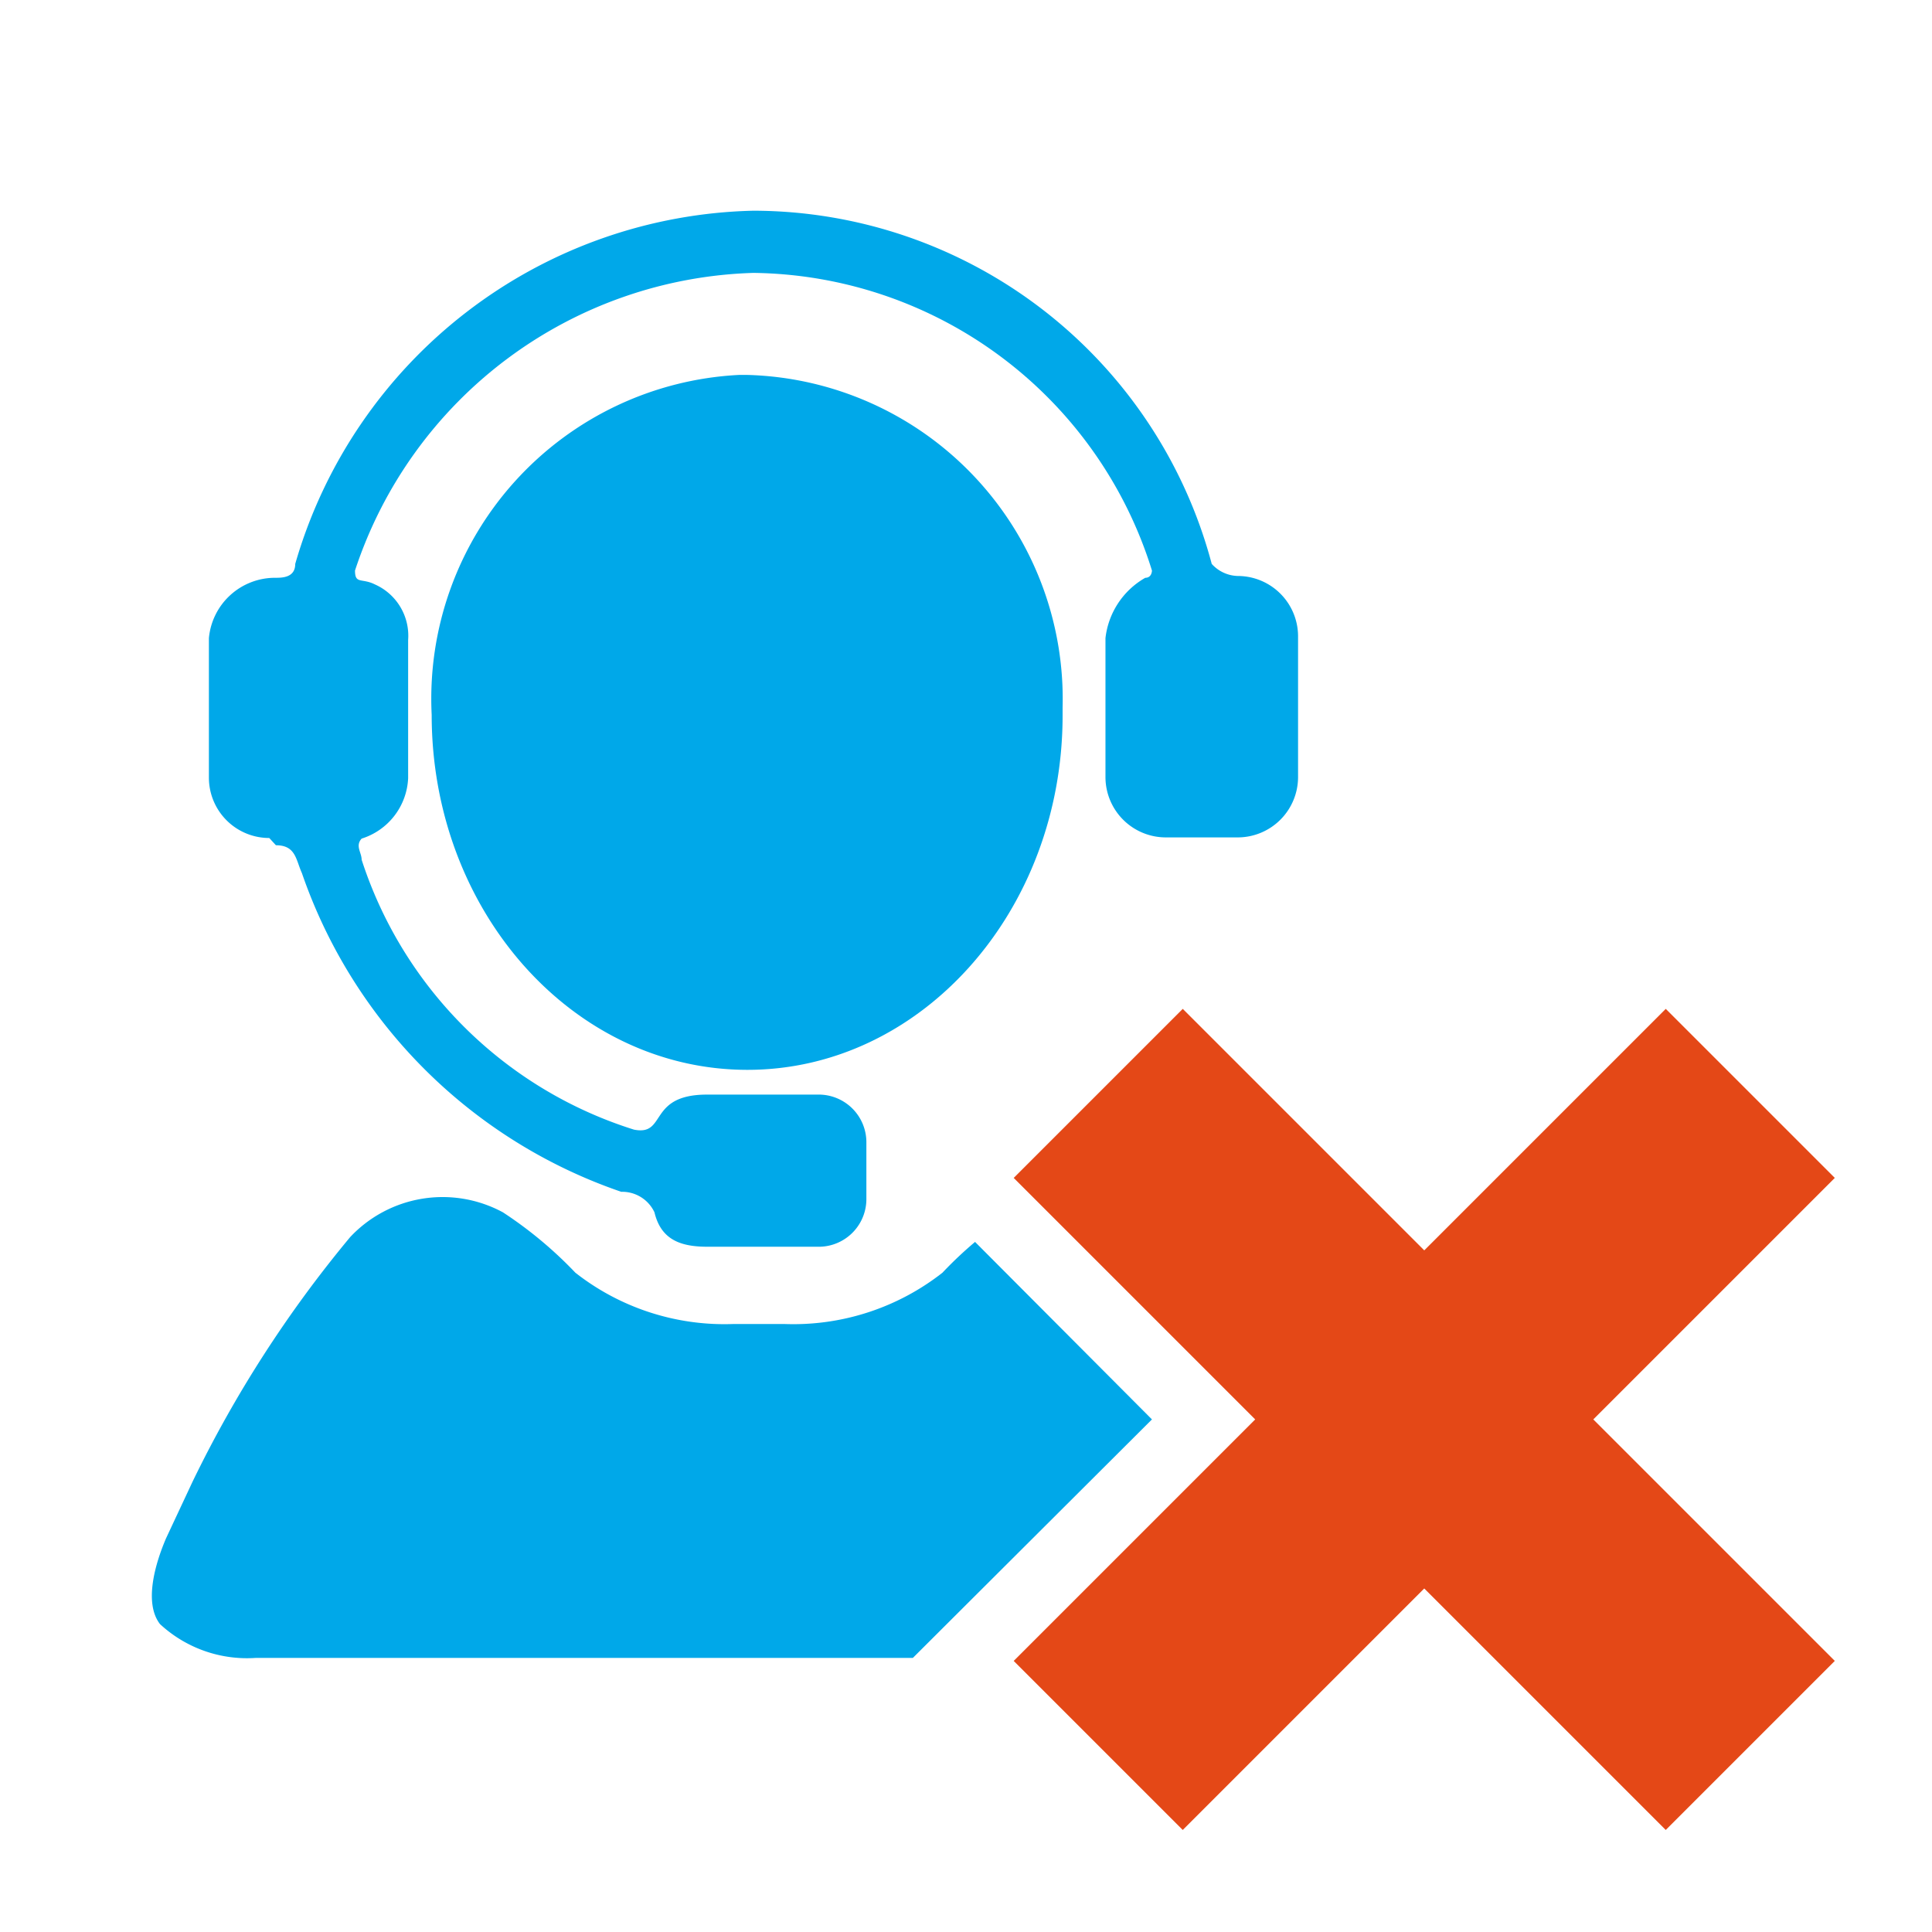 <svg xmlns="http://www.w3.org/2000/svg" viewBox="0 0 32 32"><path d="M20.5,9.54a1,1,0,0,1,1,1v2.33a1,1,0,0,1-1,1H19.31a1,1,0,0,1-1-1v-2.3a1.32,1.32,0,0,1,.66-1c.11,0,.11-.12.11-.12a7,7,0,0,0-6.6-4.93,7.17,7.17,0,0,0-6.6,4.93c0,.23.11.12.33.23a.93.93,0,0,1,.55.92v2.29a1.1,1.1,0,0,1-.77,1c-.11.12,0,.23,0,.35a6.92,6.92,0,0,0,4.51,4.47c.55.11.22-.58,1.21-.58h1.87a.79.79,0,0,1,.77.8v.92a.79.79,0,0,1-.77.8H11.72c-.44,0-.77-.11-.88-.57a.59.59,0,0,0-.55-.34A8.51,8.51,0,0,1,5,14.46c-.1-.22-.1-.46-.43-.46l-.11-.12a1,1,0,0,1-1-1V10.57a1.1,1.1,0,0,1,1.1-1c.11,0,.33,0,.33-.23a8.09,8.09,0,0,1,7.59-5.85,7.87,7.87,0,0,1,7.59,5.85A.6.6,0,0,0,20.5,9.54Z" style="fill:#00a8e9"/><path d="M12.38,17.72c2.88,0,5.22-2.63,5.22-5.87v-.13a5.37,5.37,0,0,0-5.22-5.51h-.14a5.37,5.37,0,0,0-5.09,5.63C7.15,15.09,9.49,17.72,12.38,17.72Z" style="fill:#00a8e9"/><path d="M19.08,23.51l-2.93-2.94a6.51,6.51,0,0,0-.54.51,4,4,0,0,1-2.61.85h-.86a4,4,0,0,1-2.61-.85,6.78,6.78,0,0,0-1.2-1,2.1,2.1,0,0,0-2.53.41,19.86,19.86,0,0,0-2.61,4.05l-.44.94c-.18.42-.37,1.07-.1,1.42a2.12,2.12,0,0,0,1.59.56H15.12Z" style="fill:#00a8e9"/><polygon points="30.39 19.51 27.59 16.71 23.59 20.71 19.59 16.71 16.79 19.51 20.79 23.51 16.79 27.51 19.59 30.31 23.59 26.31 27.59 30.31 30.39 27.51 26.39 23.51 30.39 19.51" style="fill:#e44817"/></svg>
